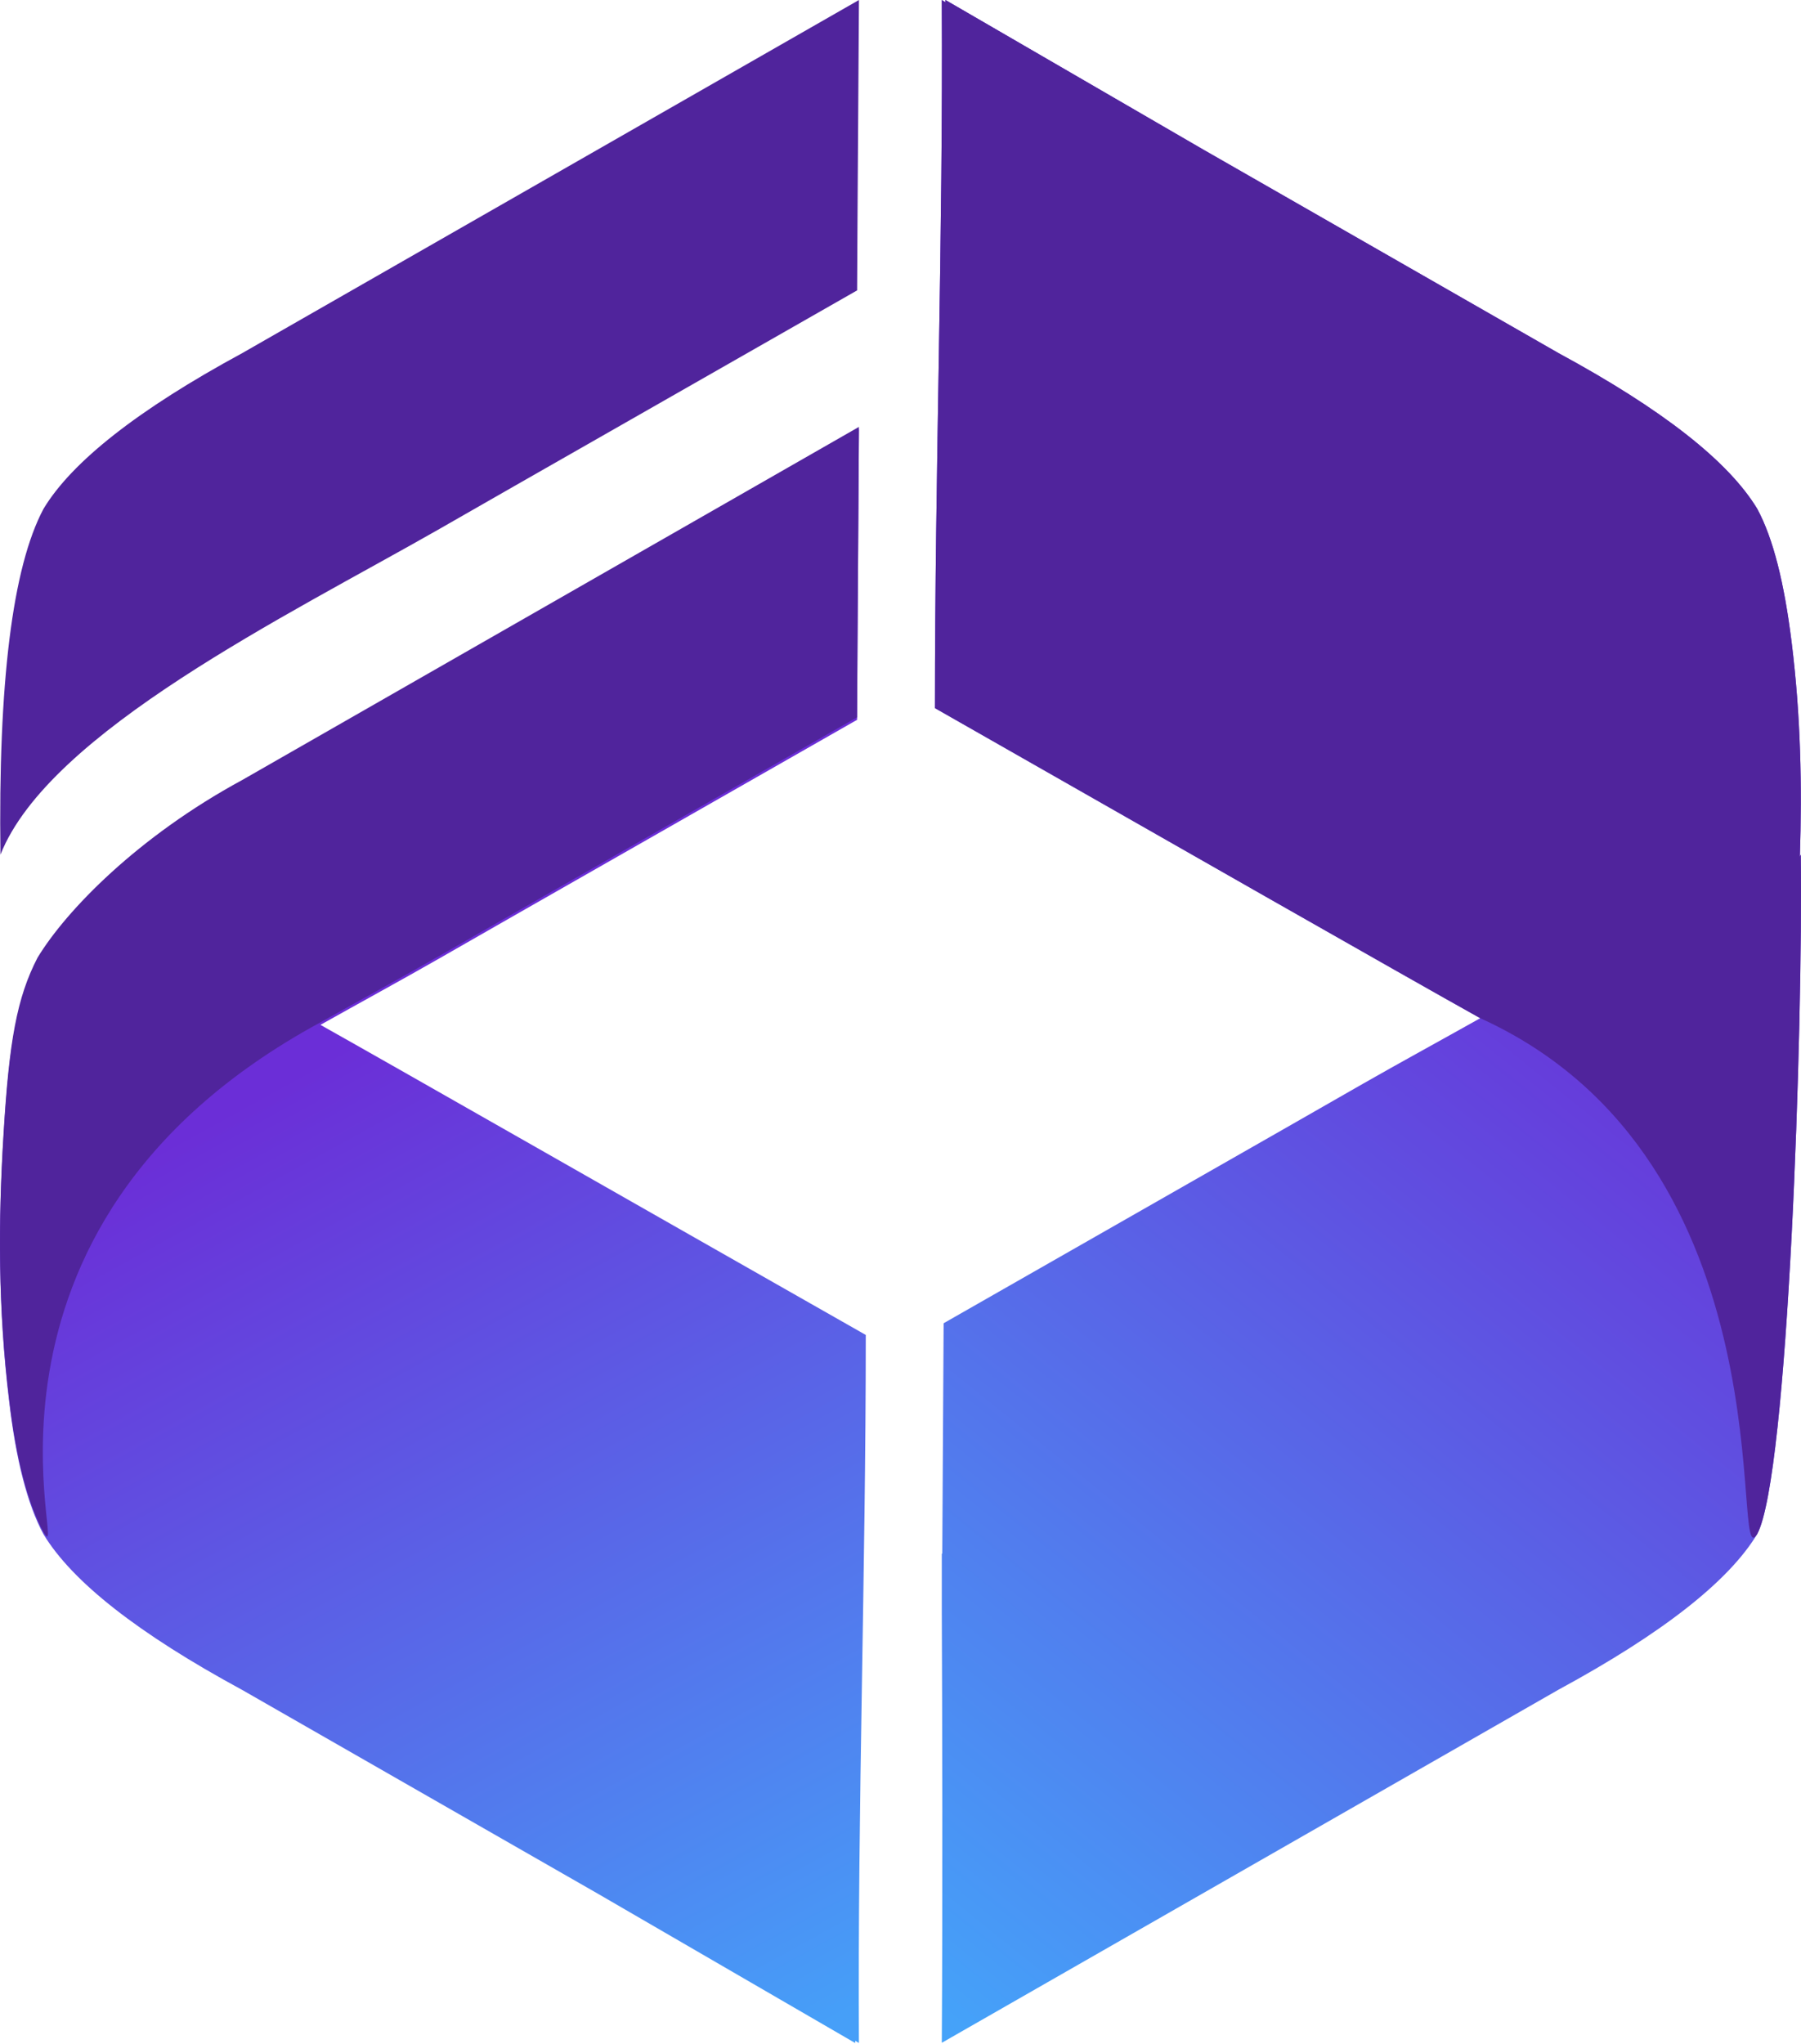 <svg width="380" height="431" viewBox="0 0 380 431" fill="none" xmlns="http://www.w3.org/2000/svg">
<path d="M0.093 180.249C10.334 154.361 60.666 129.826 92.354 111.762C111.386 100.847 140.948 84.039 180.847 61.242C180.847 61.242 180.943 40.86 181.233 0C181.233 0 137.856 24.825 51.102 74.476C29.172 86.357 15.164 97.369 9.174 107.319C2.605 119.683 -0.39 144.025 0.093 180.249Z" fill="#50249C"/>
<path d="M67.614 216.14C76.406 211.214 84.907 206.577 92.346 202.327C111.378 191.411 140.94 174.603 180.839 151.807C180.839 151.807 180.936 131.425 181.226 90.564C181.226 90.564 137.848 115.39 51.094 165.04C29.164 176.922 13.997 192.474 7.91 202.52C3.563 210.924 1.921 220.1 0.761 239.42C-0.398 258.063 -0.398 276.32 1.921 295.446C3.37 307.907 5.785 317.276 9.166 323.555C15.253 333.601 29.164 344.517 51.094 356.398L126.159 399.384L180.453 430.874V430.391L181.226 430.874C180.936 380.451 182.675 331.959 182.675 281.536C134.371 254.102 83.458 225.027 67.614 216.14Z" fill="url(#paint0_linear)"/>
<path d="M67.614 215.607C76.406 210.681 84.907 206.044 92.346 201.794C111.378 190.879 140.94 174.071 180.839 151.274C180.839 151.274 180.936 130.892 181.226 90.032C181.226 90.032 137.848 114.857 51.094 164.508C29.164 176.389 13.997 191.941 7.91 201.987C3.563 210.391 1.921 219.568 0.761 238.887C-0.398 257.53 -0.398 275.787 1.921 295.01C3.37 307.471 5.785 316.841 9.166 323.119C15.253 333.069 -13.15 259.366 67.614 215.607Z" fill="#50249C"/>
<path d="M379.951 180.249C379.854 180.442 379.758 180.635 379.758 180.829C380.241 165.856 379.951 150.98 378.019 135.428C376.473 122.967 374.154 113.597 370.773 107.319C364.687 97.273 350.775 86.357 328.845 74.476L253.781 31.491L199.487 0V0.483L198.714 0C199.004 50.423 197.265 98.915 197.265 149.338C245.569 176.868 296.385 205.847 312.325 214.734C303.534 219.66 295.032 224.297 287.594 228.547C268.562 239.463 239 256.271 199.1 279.067C199.1 279.067 199.004 295.296 198.811 327.655H198.714C198.714 327.655 198.714 330.65 198.714 335.673C198.714 337.218 198.714 338.667 198.714 340.213C198.811 360.595 198.907 401.262 198.714 430.82C198.714 430.82 242.091 405.995 328.845 356.344C350.775 344.463 364.783 333.451 370.773 323.502C377.342 311.137 380.434 216.473 379.951 180.249Z" fill="url(#paint1_linear)"/>
<path d="M379.951 180.249C379.854 180.442 379.758 180.635 379.758 180.829C380.241 165.856 379.951 150.98 378.019 135.428C376.473 122.967 374.154 113.597 370.773 107.319C364.687 97.273 350.775 86.357 328.845 74.476L253.781 31.491L199.487 0V0.483L198.714 0C199.004 50.423 197.265 98.915 197.265 149.338C245.569 176.868 296.385 205.847 312.325 214.734C378.695 244.872 364.687 333.548 370.773 323.502C377.342 311.137 380.434 216.473 379.951 180.249Z" fill="#50249C"/>
<defs>
<linearGradient id="paint0_linear" x1="56.516" y1="229.954" x2="167.112" y2="430.886" gradientUnits="userSpaceOnUse">
<stop stop-color="#6B2ED7"/>
<stop offset="1" stop-color="#469FF8"/>
</linearGradient>
<linearGradient id="paint1_linear" x1="206.744" y1="430.82" x2="379.969" y2="215.4" gradientUnits="userSpaceOnUse">
<stop stop-color="#45A2F9"/>
<stop offset="1" stop-color="#6B2CD6"/>
</linearGradient>
</defs>
</svg>
